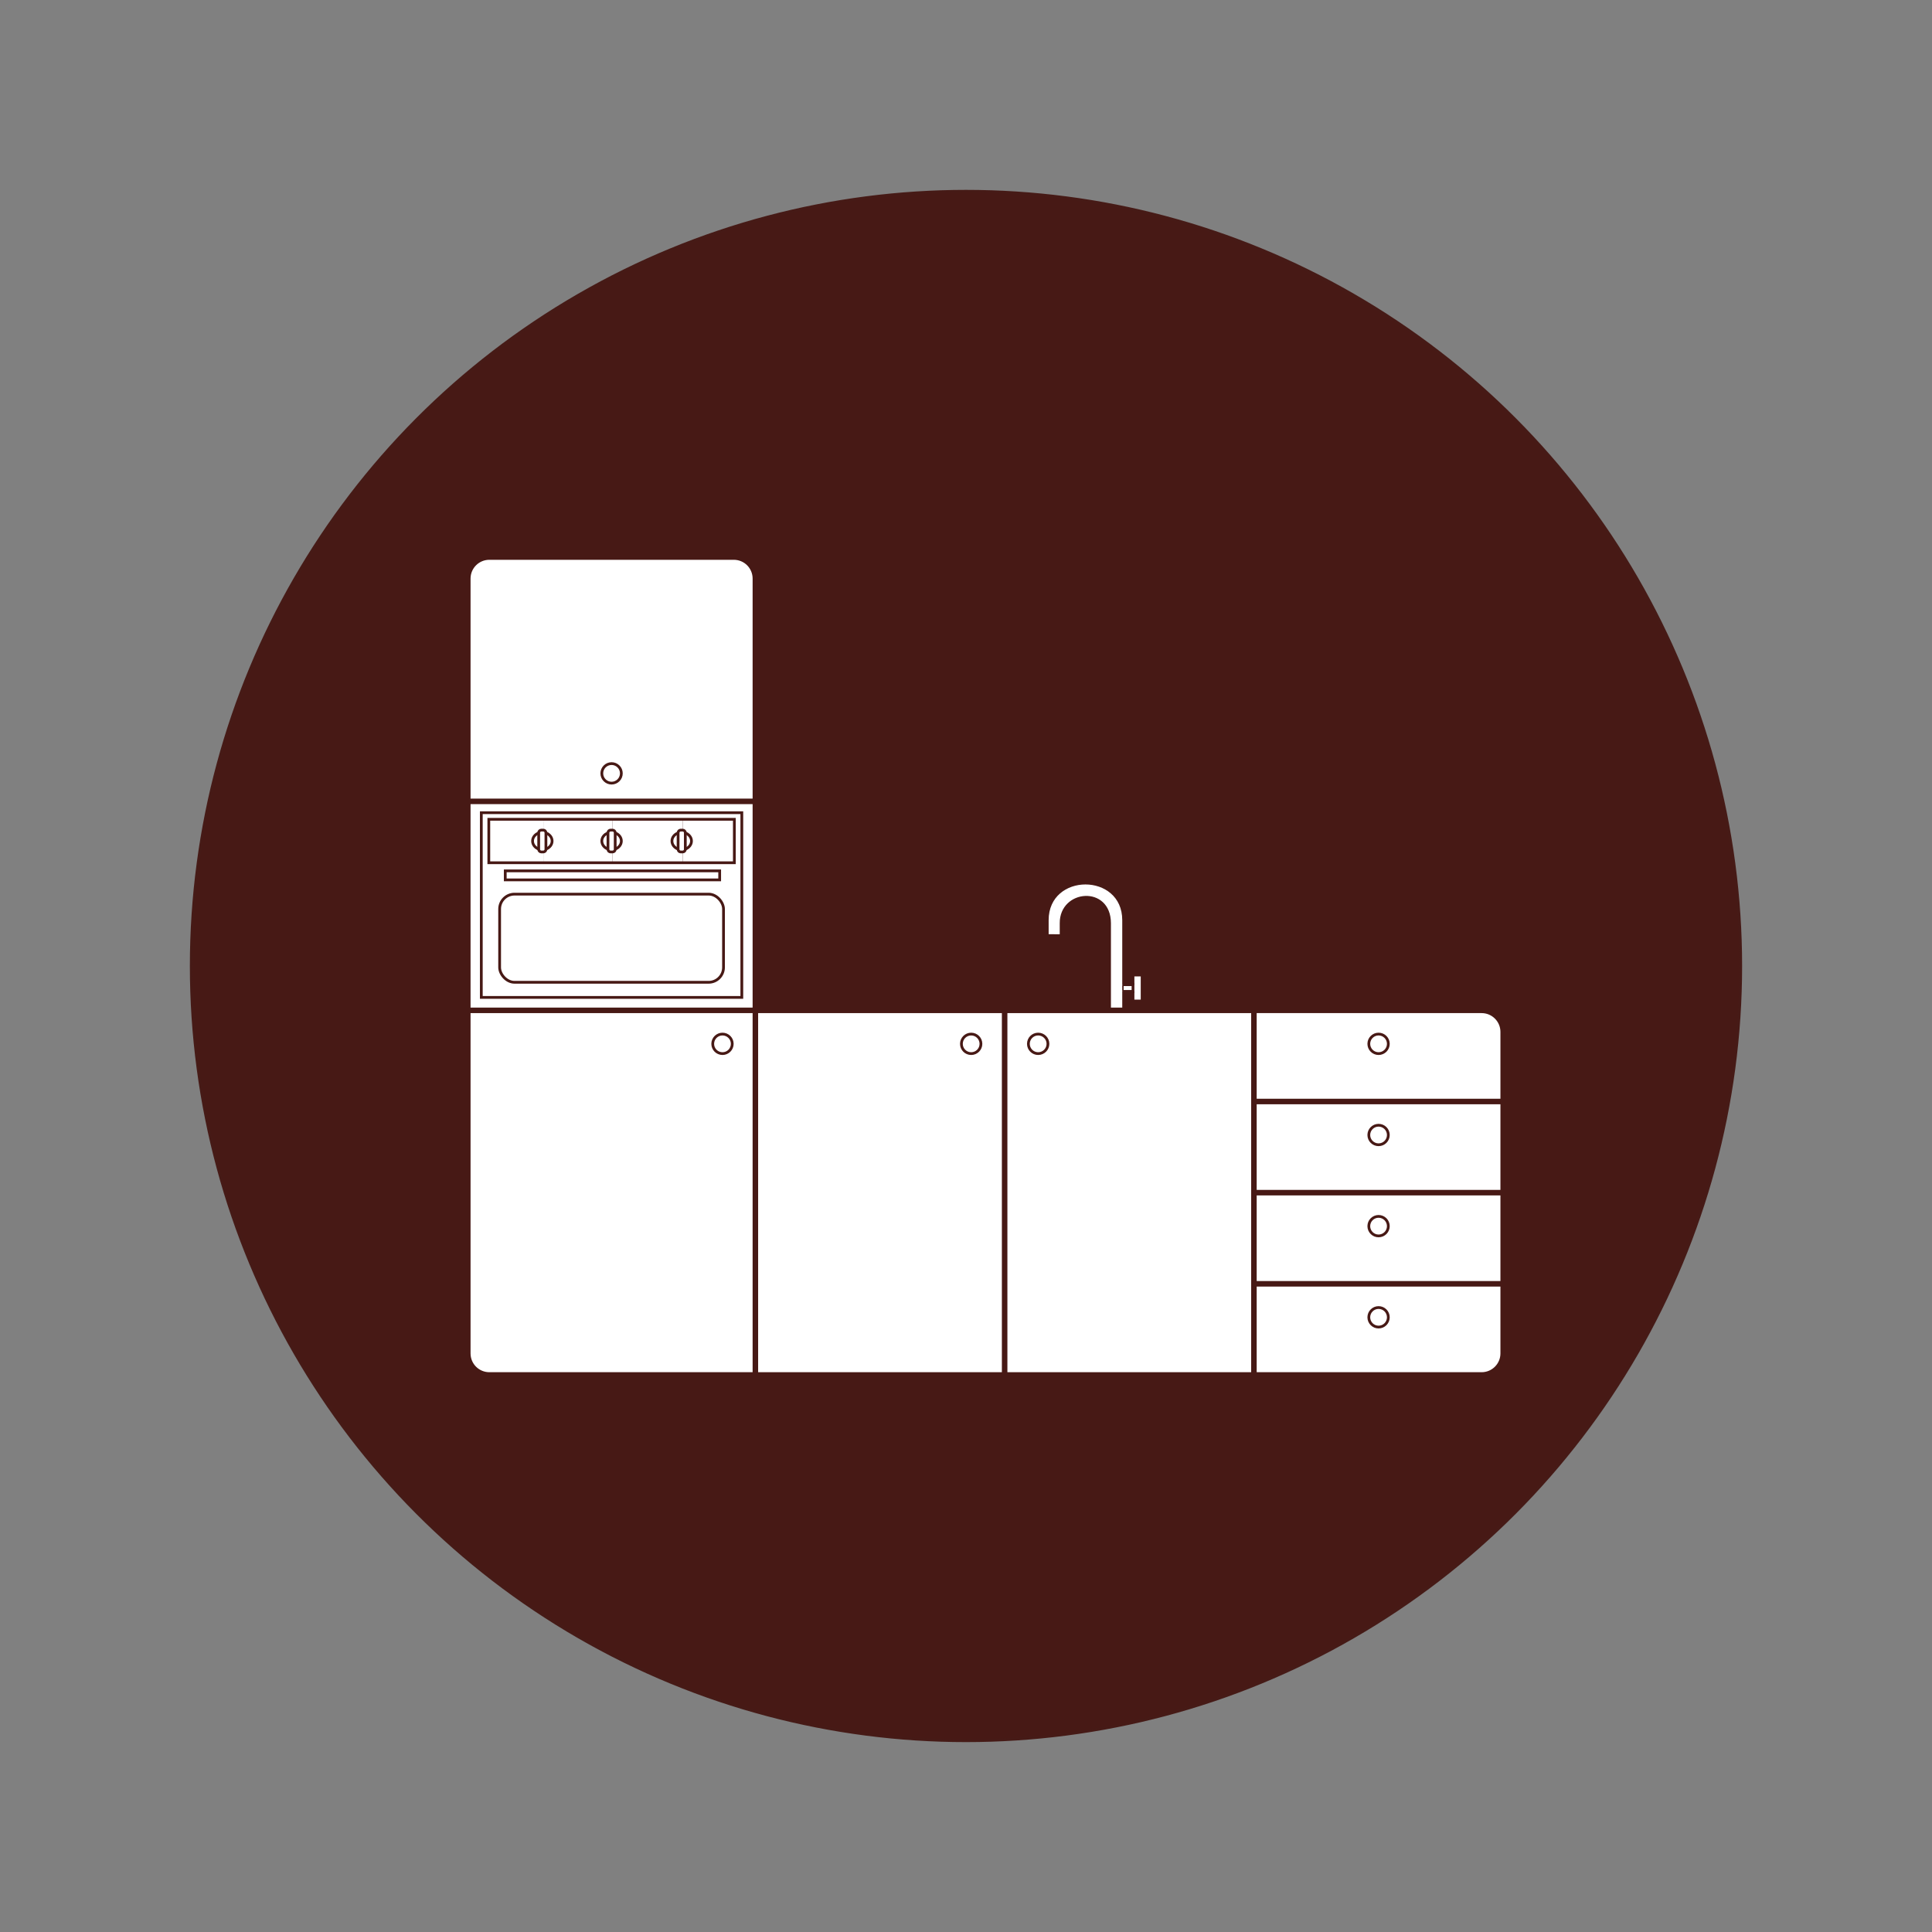 <?xml version="1.0" encoding="UTF-8"?><svg id="perimeter" xmlns="http://www.w3.org/2000/svg" viewBox="0 0 700.29 700.29"><rect x="0" y="0" width="700.29" height="700.29" fill="#808080" stroke="none"/><defs><style>.cls-1{fill:#fff;}.cls-2{fill:#471915;stroke:#461a16;}.cls-2,.cls-3,.cls-4,.cls-5{stroke-miterlimit:10;}.cls-3{stroke-width:2px;}.cls-3,.cls-4,.cls-5{fill:none;stroke:#471915;}.cls-5{stroke-width:.5px;}</style></defs><circle class="cls-2" cx="350.14" cy="350.14" r="280.82"/><path class="cls-1" d="m544.86,465.34v25.23c0,4.31-3.5,7.81-7.81,7.81h-82.54v-33.04h90.35Zm-41.64,12.14c0-1.96-1.58-3.54-3.54-3.54s-3.54,1.58-3.54,3.54,1.58,3.54,3.54,3.54,3.54-1.58,3.54-3.54Z"/><path class="cls-1" d="m544.86,432.3v33.04h-90.35v-33.04h90.35Zm-41.64,12.14c0-1.96-1.58-3.54-3.54-3.54s-3.54,1.58-3.54,3.54,1.58,3.54,3.54,3.54,3.54-1.58,3.54-3.54Z"/><path class="cls-1" d="m544.86,399.26v33.04h-90.35v-33.04h90.35Zm-41.64,12.14c0-1.96-1.58-3.54-3.54-3.54s-3.54,1.58-3.54,3.54,1.58,3.54,3.54,3.54,3.54-1.58,3.54-3.54Z"/><path class="cls-1" d="m544.86,374.03v25.23h-90.35v-33.04h82.54c4.31,0,7.81,3.5,7.81,7.81Zm-41.64,4.33c0-1.96-1.58-3.54-3.54-3.54s-3.54,1.58-3.54,3.54,1.58,3.54,3.54,3.54,3.54-1.58,3.54-3.54Z"/><circle class="cls-1" cx="499.69" cy="378.36" r="3.54"/><circle class="cls-1" cx="499.69" cy="411.4" r="3.54"/><circle class="cls-1" cx="499.69" cy="444.44" r="3.54"/><circle class="cls-1" cx="499.69" cy="477.48" r="3.54"/><path class="cls-1" d="m454.51,465.34v33.04h-90.35v-132.16h90.35v99.12Zm-74.66-86.98c0-1.96-1.6-3.54-3.55-3.54s-3.54,1.58-3.54,3.54,1.58,3.54,3.54,3.54,3.55-1.58,3.55-3.54Z"/><polygon class="cls-1" points="413.98 353.42 413.98 362.83 410.68 362.83 410.68 359.35 410.68 356.92 410.68 353.42 413.98 353.42"/><rect class="cls-1" x="407.03" y="356.92" width="3.65" height="2.42"/><path class="cls-1" d="m407.05,333.53v23.39s-.01,2.42-.01,2.42v6.54h-4.6v-31.26c-.06-13.6-18.12-12.08-18.06,0v4.27l-4.52-.04v-5.33c0-17.59,27.2-17.59,27.2,0Z"/><path class="cls-1" d="m376.29,374.82c1.96,0,3.55,1.58,3.55,3.54s-1.6,3.54-3.55,3.54-3.54-1.58-3.54-3.54,1.58-3.54,3.54-3.54Z"/><path class="cls-1" d="m364.15,366.22v132.16h-90.35v-132.16h90.35Zm-8.6,12.14c0-1.96-1.58-3.54-3.54-3.54s-3.54,1.58-3.54,3.54,1.58,3.54,3.54,3.54,3.54-1.58,3.54-3.54Z"/><circle class="cls-1" cx="352.02" cy="378.36" r="3.54"/><path class="cls-1" d="m273.8,366.22v132.16h-96.43c-4.33,0-7.81-3.5-7.81-7.81v-124.34h104.24Zm-8.38,12.14c0-1.96-1.58-3.54-3.54-3.54s-3.54,1.58-3.54,3.54,1.58,3.54,3.54,3.54,3.54-1.58,3.54-3.54Z"/><path class="cls-1" d="m273.8,290.47v75.75h-104.24v-75.75h104.24Zm-4.9,71.05v-66.95h-94.43v66.95h94.43Z"/><path class="cls-1" d="m273.8,209.72v80.75h-104.24v-80.75c0-4.31,3.49-7.81,7.81-7.81h88.62c4.33,0,7.81,3.5,7.81,7.81Zm-48.58,70.6c0-1.96-1.58-3.54-3.54-3.54s-3.54,1.58-3.54,3.54,1.58,3.54,3.54,3.54,3.54-1.58,3.54-3.54Z"/><path class="cls-1" d="m268.9,294.58v66.95h-94.43v-66.95h94.43Zm-2.71,18.15v-15.75h-89v15.75h89Zm-3.93,37.94v-21.18c0-2.98-2.41-5.39-5.39-5.39h-70.38c-2.98,0-5.39,2.41-5.39,5.39v21.18c0,2.98,2.41,5.39,5.39,5.39h70.38c2.98,0,5.39-2.41,5.39-5.39Zm-1.39-31.74v-3.27h-77.72v3.27h77.72Z"/><path class="cls-1" d="m266.18,296.97v15.75h-18.72v-3.91c.52,0,.95-.43.95-.95v-.1c1.31-.47,2.23-1.6,2.23-2.92s-.92-2.44-2.23-2.91v-.1c0-.52-.43-.95-.95-.95v-3.91h18.72Z"/><circle class="cls-1" cx="261.88" cy="378.36" r="3.54"/><rect class="cls-1" x="181.1" y="324.1" width="81.15" height="31.95" rx="5.39" ry="5.39"/><rect class="cls-1" x="183.14" y="315.66" width="77.72" height="3.27"/><path class="cls-1" d="m248.41,301.93c1.31.47,2.23,1.58,2.23,2.91s-.92,2.45-2.23,2.92v-5.83Z"/><path class="cls-1" d="m248.41,301.93v5.92c0,.52-.43.95-.95.95h-.72c-.52,0-.95-.43-.95-.95v-6.02c0-.52.43-.95.95-.95h.72c.52,0,.95.43.95.95v.1Z"/><path class="cls-1" d="m247.46,308.81v3.91h-25.42v-3.91c.52,0,.95-.43.95-.95v-.1c1.31-.47,2.23-1.6,2.23-2.92s-.92-2.44-2.23-2.91v-.1c0-.52-.43-.95-.95-.95v-3.91h25.42v3.91h-.72c-.52,0-.95.43-.95.95v.1c-1.31.47-2.23,1.58-2.23,2.91s.92,2.45,2.23,2.92v.1c0,.52.43.95.95.95h.72Z"/><path class="cls-1" d="m245.79,301.93v5.83c-1.31-.47-2.23-1.6-2.23-2.92s.92-2.44,2.23-2.91Z"/><circle class="cls-1" cx="221.68" cy="280.32" r="3.54"/><path class="cls-1" d="m222.99,301.93c1.31.47,2.23,1.58,2.23,2.91s-.92,2.45-2.23,2.92v-5.83Z"/><path class="cls-1" d="m222.99,301.93v5.92c0,.52-.43.95-.95.95h-.72c-.52,0-.95-.43-.95-.95v-6.02c0-.52.43-.95.95-.95h.72c.52,0,.95.43.95.95v.1Z"/><path class="cls-1" d="m222.04,308.81v3.91h-25.1v-3.91c.52,0,.95-.43.95-.95v-.1c1.31-.47,2.23-1.6,2.23-2.92s-.92-2.44-2.23-2.91v-.1c0-.52-.43-.95-.95-.95v-3.91h25.1v3.91h-.72c-.52,0-.95.43-.95.95v.1c-1.31.47-2.23,1.58-2.23,2.91s.92,2.45,2.23,2.92v.1c0,.52.43.95.95.95h.72Z"/><path class="cls-1" d="m220.37,301.93v5.83c-1.31-.47-2.23-1.6-2.23-2.92s.92-2.44,2.23-2.91Z"/><path class="cls-1" d="m197.89,301.93c1.31.47,2.23,1.58,2.23,2.91s-.92,2.45-2.23,2.92v-5.83Z"/><path class="cls-1" d="m197.89,301.93v5.92c0,.52-.43.95-.95.95h-.72c-.52,0-.95-.43-.95-.95v-6.02c0-.52.43-.95.95-.95h.72c.52,0,.95.43.95.95v.1Z"/><path class="cls-1" d="m196.93,308.81v3.91h-19.76v-15.75h19.76v3.91h-.72c-.52,0-.95.43-.95.95v.1c-1.31.47-2.23,1.58-2.23,2.91s.92,2.45,2.23,2.92v.1c0,.52.43.95.95.95h.72Z"/><path class="cls-1" d="m195.27,301.93v5.83c-1.31-.47-2.23-1.6-2.23-2.92s.92-2.44,2.23-2.91Z"/><rect class="cls-4" x="174.46" y="294.58" width="94.43" height="66.95"/><polygon class="cls-4" points="247.46 296.97 266.18 296.97 266.18 312.72 247.46 312.72 222.04 312.72 196.93 312.72 177.18 312.72 177.18 296.97 196.93 296.97 222.04 296.97 247.46 296.97"/><rect class="cls-4" x="183.14" y="315.66" width="77.72" height="3.27"/><rect class="cls-4" x="181.1" y="324.1" width="81.15" height="31.95" rx="5.39" ry="5.39"/><path class="cls-4" d="m195.27,301.93c-1.31.47-2.23,1.58-2.23,2.91s.92,2.45,2.23,2.92"/><path class="cls-4" d="m197.89,307.76c1.31-.47,2.23-1.6,2.23-2.92s-.92-2.44-2.23-2.91"/><path class="cls-4" d="m196.93,308.81h-.72c-.52,0-.95-.43-.95-.95v-6.02c0-.52.43-.95.95-.95h.72c.52,0,.95.43.95.95v6.02c0,.52-.43.95-.95.95Z"/><path class="cls-4" d="m220.37,301.93c-1.31.47-2.23,1.58-2.23,2.91s.92,2.45,2.23,2.92"/><path class="cls-4" d="m222.99,307.76c1.31-.47,2.23-1.6,2.23-2.92s-.92-2.44-2.23-2.91"/><path class="cls-4" d="m222.04,308.81h-.72c-.52,0-.95-.43-.95-.95v-6.02c0-.52.43-.95.95-.95h.72c.52,0,.95.43.95.95v6.02c0,.52-.43.95-.95.95Z"/><path class="cls-4" d="m245.79,301.93c-1.31.47-2.23,1.58-2.23,2.91s.92,2.45,2.23,2.92"/><path class="cls-4" d="m248.41,307.76c1.31-.47,2.23-1.6,2.23-2.92s-.92-2.44-2.23-2.91"/><path class="cls-4" d="m247.46,308.81h-.72c-.52,0-.95-.43-.95-.95v-6.02c0-.52.43-.95.95-.95h.72c.52,0,.95.43.95.95v6.02c0,.52-.43.95-.95.95Z"/><path class="cls-3" d="m273.8,498.38h-96.43c-4.33,0-7.81-3.5-7.81-7.81V209.72c0-4.31,3.49-7.81,7.81-7.81h88.62c4.33,0,7.81,3.5,7.81,7.81v156.5"/><polyline class="cls-3" points="364.15 498.38 273.8 498.38 273.8 366.22 364.15 366.22"/><polyline class="cls-3" points="454.51 498.38 364.15 498.38 364.15 366.22 454.51 366.22"/><path class="cls-3" d="m544.86,465.34v25.23c0,4.31-3.5,7.81-7.81,7.81h-82.54v-132.16h82.54c4.31,0,7.81,3.5,7.81,7.81v91.31Z"/><line class="cls-3" x1="169.56" y1="290.47" x2="273.8" y2="290.47"/><line class="cls-3" x1="169.56" y1="366.22" x2="273.8" y2="366.22"/><circle class="cls-4" cx="221.68" cy="280.32" r="3.54"/><circle class="cls-4" cx="352.02" cy="378.36" r="3.54"/><circle class="cls-4" cx="261.88" cy="378.36" r="3.54"/><path class="cls-4" d="m379.85,378.36c0,1.96-1.6,3.54-3.55,3.54s-3.54-1.58-3.54-3.54,1.58-3.54,3.54-3.54,3.55,1.58,3.55,3.54Z"/><circle class="cls-4" cx="499.69" cy="378.36" r="3.54"/><circle class="cls-4" cx="499.69" cy="411.4" r="3.54"/><circle class="cls-4" cx="499.69" cy="444.44" r="3.54"/><circle class="cls-4" cx="499.69" cy="477.48" r="3.54"/><line class="cls-3" x1="454.51" y1="465.34" x2="544.86" y2="465.34"/><line class="cls-3" x1="454.51" y1="432.3" x2="544.86" y2="432.3"/><line class="cls-3" x1="454.51" y1="399.26" x2="544.86" y2="399.26"/><path class="cls-5" d="m407.03,356.92v-23.39c.01-17.59-27.18-17.59-27.18,0v5.33l4.52.04v-4.27c-.06-12.08,18.01-13.6,18.06,0v31.26h4.6v-6.54"/><polyline class="cls-4" points="410.68 359.35 410.68 362.83 413.98 362.83 413.98 353.42 410.68 353.42 410.68 356.92"/><polyline class="cls-4" points="407.03 359.35 410.68 359.35 410.68 356.92 407.03 356.92"/><line class="cls-5" x1="407.03" y1="356.92" x2="407.03" y2="359.35"/></svg>